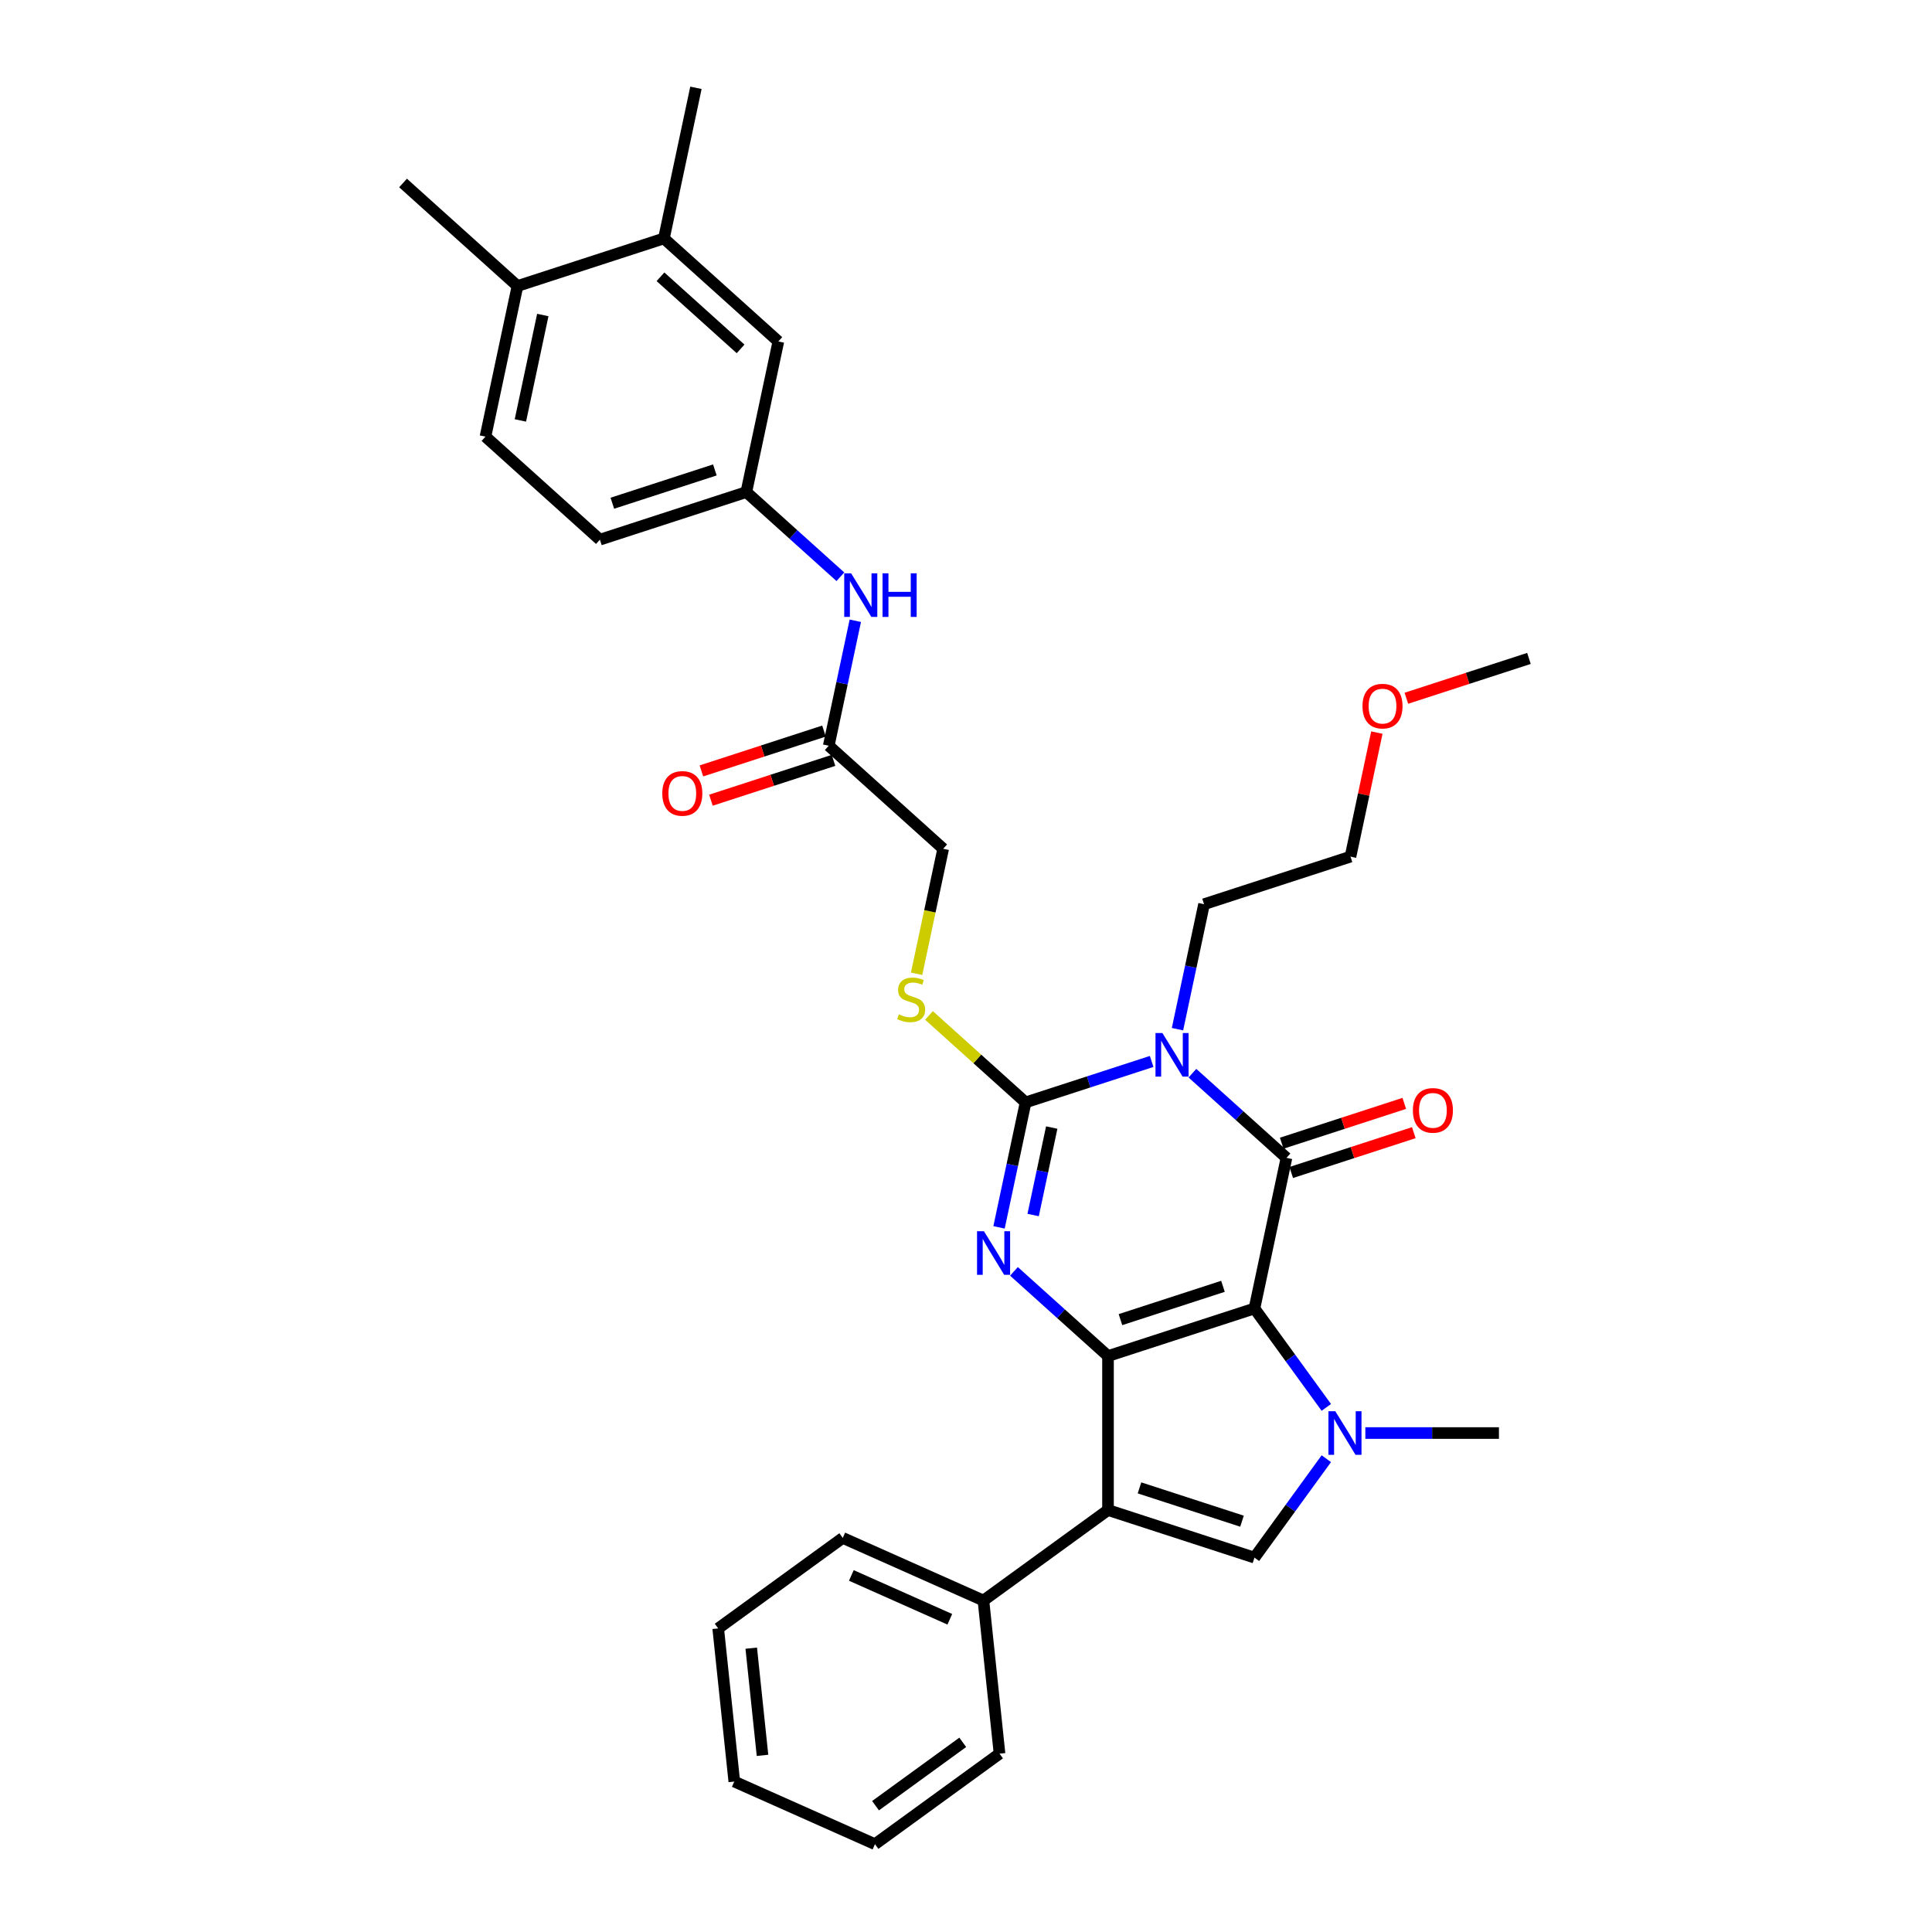 <?xml version='1.0' encoding='iso-8859-1'?>
<svg version='1.1' baseProfile='full'
              xmlns='http://www.w3.org/2000/svg'
                      xmlns:rdkit='http://www.rdkit.org/xml'
                      xmlns:xlink='http://www.w3.org/1999/xlink'
                  xml:space='preserve'
width='1000px' height='1000px' viewBox='0 0 1000 1000'>
<!-- END OF HEADER -->
<rect style='opacity:1.0;fill:#FFFFFF;stroke:none' width='1000' height='1000' x='0' y='0'> </rect>
<path class='bond-0' d='M 649.302,677.262 L 573.504,701.891' style='fill:none;fill-rule:evenodd;stroke:#000000;stroke-width:6px;stroke-linecap:butt;stroke-linejoin:miter;stroke-opacity:1' />
<path class='bond-0' d='M 633.007,665.797 L 579.948,683.037' style='fill:none;fill-rule:evenodd;stroke:#000000;stroke-width:6px;stroke-linecap:butt;stroke-linejoin:miter;stroke-opacity:1' />
<path class='bond-1' d='M 649.302,677.262 L 665.873,599.304' style='fill:none;fill-rule:evenodd;stroke:#000000;stroke-width:6px;stroke-linecap:butt;stroke-linejoin:miter;stroke-opacity:1' />
<path class='bond-5' d='M 649.302,677.262 L 667.902,702.862' style='fill:none;fill-rule:evenodd;stroke:#000000;stroke-width:6px;stroke-linecap:butt;stroke-linejoin:miter;stroke-opacity:1' />
<path class='bond-5' d='M 667.902,702.862 L 686.502,728.463' style='fill:none;fill-rule:evenodd;stroke:#0000FF;stroke-width:6px;stroke-linecap:butt;stroke-linejoin:miter;stroke-opacity:1' />
<path class='bond-3' d='M 573.504,701.891 L 549.166,679.977' style='fill:none;fill-rule:evenodd;stroke:#000000;stroke-width:6px;stroke-linecap:butt;stroke-linejoin:miter;stroke-opacity:1' />
<path class='bond-3' d='M 549.166,679.977 L 524.828,658.063' style='fill:none;fill-rule:evenodd;stroke:#0000FF;stroke-width:6px;stroke-linecap:butt;stroke-linejoin:miter;stroke-opacity:1' />
<path class='bond-6' d='M 573.504,701.891 L 573.504,781.59' style='fill:none;fill-rule:evenodd;stroke:#000000;stroke-width:6px;stroke-linecap:butt;stroke-linejoin:miter;stroke-opacity:1' />
<path class='bond-2' d='M 665.873,599.304 L 641.535,577.39' style='fill:none;fill-rule:evenodd;stroke:#000000;stroke-width:6px;stroke-linecap:butt;stroke-linejoin:miter;stroke-opacity:1' />
<path class='bond-2' d='M 641.535,577.39 L 617.197,555.476' style='fill:none;fill-rule:evenodd;stroke:#0000FF;stroke-width:6px;stroke-linecap:butt;stroke-linejoin:miter;stroke-opacity:1' />
<path class='bond-9' d='M 668.336,606.884 L 700.058,596.577' style='fill:none;fill-rule:evenodd;stroke:#000000;stroke-width:6px;stroke-linecap:butt;stroke-linejoin:miter;stroke-opacity:1' />
<path class='bond-9' d='M 700.058,596.577 L 731.781,586.27' style='fill:none;fill-rule:evenodd;stroke:#FF0000;stroke-width:6px;stroke-linecap:butt;stroke-linejoin:miter;stroke-opacity:1' />
<path class='bond-9' d='M 663.41,591.724 L 695.133,581.417' style='fill:none;fill-rule:evenodd;stroke:#000000;stroke-width:6px;stroke-linecap:butt;stroke-linejoin:miter;stroke-opacity:1' />
<path class='bond-9' d='M 695.133,581.417 L 726.855,571.11' style='fill:none;fill-rule:evenodd;stroke:#FF0000;stroke-width:6px;stroke-linecap:butt;stroke-linejoin:miter;stroke-opacity:1' />
<path class='bond-4' d='M 596.092,549.404 L 563.469,560.004' style='fill:none;fill-rule:evenodd;stroke:#0000FF;stroke-width:6px;stroke-linecap:butt;stroke-linejoin:miter;stroke-opacity:1' />
<path class='bond-4' d='M 563.469,560.004 L 530.846,570.603' style='fill:none;fill-rule:evenodd;stroke:#000000;stroke-width:6px;stroke-linecap:butt;stroke-linejoin:miter;stroke-opacity:1' />
<path class='bond-18' d='M 609.467,532.697 L 616.341,500.357' style='fill:none;fill-rule:evenodd;stroke:#0000FF;stroke-width:6px;stroke-linecap:butt;stroke-linejoin:miter;stroke-opacity:1' />
<path class='bond-18' d='M 616.341,500.357 L 623.215,468.017' style='fill:none;fill-rule:evenodd;stroke:#000000;stroke-width:6px;stroke-linecap:butt;stroke-linejoin:miter;stroke-opacity:1' />
<path class='bond-34' d='M 517.098,635.283 L 523.972,602.943' style='fill:none;fill-rule:evenodd;stroke:#0000FF;stroke-width:6px;stroke-linecap:butt;stroke-linejoin:miter;stroke-opacity:1' />
<path class='bond-34' d='M 523.972,602.943 L 530.846,570.603' style='fill:none;fill-rule:evenodd;stroke:#000000;stroke-width:6px;stroke-linecap:butt;stroke-linejoin:miter;stroke-opacity:1' />
<path class='bond-34' d='M 534.751,628.896 L 539.563,606.258' style='fill:none;fill-rule:evenodd;stroke:#0000FF;stroke-width:6px;stroke-linecap:butt;stroke-linejoin:miter;stroke-opacity:1' />
<path class='bond-34' d='M 539.563,606.258 L 544.375,583.62' style='fill:none;fill-rule:evenodd;stroke:#000000;stroke-width:6px;stroke-linecap:butt;stroke-linejoin:miter;stroke-opacity:1' />
<path class='bond-8' d='M 530.846,570.603 L 505.846,548.094' style='fill:none;fill-rule:evenodd;stroke:#000000;stroke-width:6px;stroke-linecap:butt;stroke-linejoin:miter;stroke-opacity:1' />
<path class='bond-8' d='M 505.846,548.094 L 480.847,525.584' style='fill:none;fill-rule:evenodd;stroke:#CCCC00;stroke-width:6px;stroke-linecap:butt;stroke-linejoin:miter;stroke-opacity:1' />
<path class='bond-7' d='M 686.502,755.018 L 667.902,780.619' style='fill:none;fill-rule:evenodd;stroke:#0000FF;stroke-width:6px;stroke-linecap:butt;stroke-linejoin:miter;stroke-opacity:1' />
<path class='bond-7' d='M 667.902,780.619 L 649.302,806.219' style='fill:none;fill-rule:evenodd;stroke:#000000;stroke-width:6px;stroke-linecap:butt;stroke-linejoin:miter;stroke-opacity:1' />
<path class='bond-21' d='M 706.701,741.74 L 741.274,741.74' style='fill:none;fill-rule:evenodd;stroke:#0000FF;stroke-width:6px;stroke-linecap:butt;stroke-linejoin:miter;stroke-opacity:1' />
<path class='bond-21' d='M 741.274,741.74 L 775.848,741.74' style='fill:none;fill-rule:evenodd;stroke:#000000;stroke-width:6px;stroke-linecap:butt;stroke-linejoin:miter;stroke-opacity:1' />
<path class='bond-11' d='M 573.504,781.59 L 509.025,828.436' style='fill:none;fill-rule:evenodd;stroke:#000000;stroke-width:6px;stroke-linecap:butt;stroke-linejoin:miter;stroke-opacity:1' />
<path class='bond-33' d='M 573.504,781.59 L 649.302,806.219' style='fill:none;fill-rule:evenodd;stroke:#000000;stroke-width:6px;stroke-linecap:butt;stroke-linejoin:miter;stroke-opacity:1' />
<path class='bond-33' d='M 589.799,770.125 L 642.858,787.365' style='fill:none;fill-rule:evenodd;stroke:#000000;stroke-width:6px;stroke-linecap:butt;stroke-linejoin:miter;stroke-opacity:1' />
<path class='bond-19' d='M 474.433,504.028 L 481.311,471.672' style='fill:none;fill-rule:evenodd;stroke:#CCCC00;stroke-width:6px;stroke-linecap:butt;stroke-linejoin:miter;stroke-opacity:1' />
<path class='bond-19' d='M 481.311,471.672 L 488.188,439.316' style='fill:none;fill-rule:evenodd;stroke:#000000;stroke-width:6px;stroke-linecap:butt;stroke-linejoin:miter;stroke-opacity:1' />
<path class='bond-10' d='M 428.96,385.987 L 488.188,439.316' style='fill:none;fill-rule:evenodd;stroke:#000000;stroke-width:6px;stroke-linecap:butt;stroke-linejoin:miter;stroke-opacity:1' />
<path class='bond-12' d='M 428.96,385.987 L 435.834,353.647' style='fill:none;fill-rule:evenodd;stroke:#000000;stroke-width:6px;stroke-linecap:butt;stroke-linejoin:miter;stroke-opacity:1' />
<path class='bond-12' d='M 435.834,353.647 L 442.708,321.307' style='fill:none;fill-rule:evenodd;stroke:#0000FF;stroke-width:6px;stroke-linecap:butt;stroke-linejoin:miter;stroke-opacity:1' />
<path class='bond-17' d='M 426.497,378.407 L 394.774,388.714' style='fill:none;fill-rule:evenodd;stroke:#000000;stroke-width:6px;stroke-linecap:butt;stroke-linejoin:miter;stroke-opacity:1' />
<path class='bond-17' d='M 394.774,388.714 L 363.052,399.022' style='fill:none;fill-rule:evenodd;stroke:#FF0000;stroke-width:6px;stroke-linecap:butt;stroke-linejoin:miter;stroke-opacity:1' />
<path class='bond-17' d='M 431.423,393.567 L 399.7,403.874' style='fill:none;fill-rule:evenodd;stroke:#000000;stroke-width:6px;stroke-linecap:butt;stroke-linejoin:miter;stroke-opacity:1' />
<path class='bond-17' d='M 399.7,403.874 L 367.977,414.181' style='fill:none;fill-rule:evenodd;stroke:#FF0000;stroke-width:6px;stroke-linecap:butt;stroke-linejoin:miter;stroke-opacity:1' />
<path class='bond-25' d='M 509.025,828.436 L 436.216,796.02' style='fill:none;fill-rule:evenodd;stroke:#000000;stroke-width:6px;stroke-linecap:butt;stroke-linejoin:miter;stroke-opacity:1' />
<path class='bond-25' d='M 491.621,838.136 L 440.654,815.444' style='fill:none;fill-rule:evenodd;stroke:#000000;stroke-width:6px;stroke-linecap:butt;stroke-linejoin:miter;stroke-opacity:1' />
<path class='bond-26' d='M 509.025,828.436 L 517.356,907.699' style='fill:none;fill-rule:evenodd;stroke:#000000;stroke-width:6px;stroke-linecap:butt;stroke-linejoin:miter;stroke-opacity:1' />
<path class='bond-14' d='M 434.978,298.528 L 410.64,276.614' style='fill:none;fill-rule:evenodd;stroke:#0000FF;stroke-width:6px;stroke-linecap:butt;stroke-linejoin:miter;stroke-opacity:1' />
<path class='bond-14' d='M 410.64,276.614 L 386.302,254.7' style='fill:none;fill-rule:evenodd;stroke:#000000;stroke-width:6px;stroke-linecap:butt;stroke-linejoin:miter;stroke-opacity:1' />
<path class='bond-13' d='M 343.644,123.412 L 402.872,176.742' style='fill:none;fill-rule:evenodd;stroke:#000000;stroke-width:6px;stroke-linecap:butt;stroke-linejoin:miter;stroke-opacity:1' />
<path class='bond-13' d='M 341.862,143.257 L 383.322,180.588' style='fill:none;fill-rule:evenodd;stroke:#000000;stroke-width:6px;stroke-linecap:butt;stroke-linejoin:miter;stroke-opacity:1' />
<path class='bond-24' d='M 343.644,123.412 L 360.215,45.455' style='fill:none;fill-rule:evenodd;stroke:#000000;stroke-width:6px;stroke-linecap:butt;stroke-linejoin:miter;stroke-opacity:1' />
<path class='bond-36' d='M 343.644,123.412 L 267.845,148.041' style='fill:none;fill-rule:evenodd;stroke:#000000;stroke-width:6px;stroke-linecap:butt;stroke-linejoin:miter;stroke-opacity:1' />
<path class='bond-15' d='M 386.302,254.7 L 402.872,176.742' style='fill:none;fill-rule:evenodd;stroke:#000000;stroke-width:6px;stroke-linecap:butt;stroke-linejoin:miter;stroke-opacity:1' />
<path class='bond-22' d='M 386.302,254.7 L 310.503,279.328' style='fill:none;fill-rule:evenodd;stroke:#000000;stroke-width:6px;stroke-linecap:butt;stroke-linejoin:miter;stroke-opacity:1' />
<path class='bond-22' d='M 370.006,243.234 L 316.947,260.474' style='fill:none;fill-rule:evenodd;stroke:#000000;stroke-width:6px;stroke-linecap:butt;stroke-linejoin:miter;stroke-opacity:1' />
<path class='bond-16' d='M 267.845,148.041 L 251.275,225.999' style='fill:none;fill-rule:evenodd;stroke:#000000;stroke-width:6px;stroke-linecap:butt;stroke-linejoin:miter;stroke-opacity:1' />
<path class='bond-16' d='M 280.951,163.049 L 269.352,217.619' style='fill:none;fill-rule:evenodd;stroke:#000000;stroke-width:6px;stroke-linecap:butt;stroke-linejoin:miter;stroke-opacity:1' />
<path class='bond-27' d='M 267.845,148.041 L 208.617,94.712' style='fill:none;fill-rule:evenodd;stroke:#000000;stroke-width:6px;stroke-linecap:butt;stroke-linejoin:miter;stroke-opacity:1' />
<path class='bond-28' d='M 623.215,468.017 L 699.014,443.389' style='fill:none;fill-rule:evenodd;stroke:#000000;stroke-width:6px;stroke-linecap:butt;stroke-linejoin:miter;stroke-opacity:1' />
<path class='bond-20' d='M 251.275,225.999 L 310.503,279.328' style='fill:none;fill-rule:evenodd;stroke:#000000;stroke-width:6px;stroke-linecap:butt;stroke-linejoin:miter;stroke-opacity:1' />
<path class='bond-23' d='M 712.66,379.187 L 705.837,411.288' style='fill:none;fill-rule:evenodd;stroke:#FF0000;stroke-width:6px;stroke-linecap:butt;stroke-linejoin:miter;stroke-opacity:1' />
<path class='bond-23' d='M 705.837,411.288 L 699.014,443.389' style='fill:none;fill-rule:evenodd;stroke:#000000;stroke-width:6px;stroke-linecap:butt;stroke-linejoin:miter;stroke-opacity:1' />
<path class='bond-29' d='M 727.938,361.417 L 759.66,351.11' style='fill:none;fill-rule:evenodd;stroke:#FF0000;stroke-width:6px;stroke-linecap:butt;stroke-linejoin:miter;stroke-opacity:1' />
<path class='bond-29' d='M 759.66,351.11 L 791.383,340.802' style='fill:none;fill-rule:evenodd;stroke:#000000;stroke-width:6px;stroke-linecap:butt;stroke-linejoin:miter;stroke-opacity:1' />
<path class='bond-30' d='M 436.216,796.02 L 371.738,842.866' style='fill:none;fill-rule:evenodd;stroke:#000000;stroke-width:6px;stroke-linecap:butt;stroke-linejoin:miter;stroke-opacity:1' />
<path class='bond-31' d='M 517.356,907.699 L 452.878,954.545' style='fill:none;fill-rule:evenodd;stroke:#000000;stroke-width:6px;stroke-linecap:butt;stroke-linejoin:miter;stroke-opacity:1' />
<path class='bond-31' d='M 498.315,901.831 L 453.18,934.623' style='fill:none;fill-rule:evenodd;stroke:#000000;stroke-width:6px;stroke-linecap:butt;stroke-linejoin:miter;stroke-opacity:1' />
<path class='bond-35' d='M 371.738,842.866 L 380.069,922.129' style='fill:none;fill-rule:evenodd;stroke:#000000;stroke-width:6px;stroke-linecap:butt;stroke-linejoin:miter;stroke-opacity:1' />
<path class='bond-35' d='M 388.84,853.089 L 394.672,908.573' style='fill:none;fill-rule:evenodd;stroke:#000000;stroke-width:6px;stroke-linecap:butt;stroke-linejoin:miter;stroke-opacity:1' />
<path class='bond-32' d='M 452.878,954.545 L 380.069,922.129' style='fill:none;fill-rule:evenodd;stroke:#000000;stroke-width:6px;stroke-linecap:butt;stroke-linejoin:miter;stroke-opacity:1' />
<path  class='atom-3' d='M 601.655 534.69
L 609.051 546.644
Q 609.785 547.824, 610.964 549.96
Q 612.144 552.096, 612.208 552.223
L 612.208 534.69
L 615.204 534.69
L 615.204 557.26
L 612.112 557.26
L 604.174 544.19
Q 603.249 542.659, 602.261 540.906
Q 601.305 539.153, 601.018 538.611
L 601.018 557.26
L 598.085 557.26
L 598.085 534.69
L 601.655 534.69
' fill='#0000FF'/>
<path  class='atom-4' d='M 509.286 637.276
L 516.682 649.231
Q 517.416 650.41, 518.595 652.546
Q 519.775 654.682, 519.838 654.81
L 519.838 637.276
L 522.835 637.276
L 522.835 659.847
L 519.743 659.847
L 511.805 646.776
Q 510.88 645.246, 509.892 643.492
Q 508.935 641.739, 508.649 641.197
L 508.649 659.847
L 505.716 659.847
L 505.716 637.276
L 509.286 637.276
' fill='#0000FF'/>
<path  class='atom-6' d='M 691.159 730.455
L 698.555 742.41
Q 699.289 743.589, 700.468 745.725
Q 701.648 747.861, 701.712 747.989
L 701.712 730.455
L 704.708 730.455
L 704.708 753.026
L 701.616 753.026
L 693.678 739.955
Q 692.753 738.425, 691.765 736.672
Q 690.809 734.918, 690.522 734.376
L 690.522 753.026
L 687.589 753.026
L 687.589 730.455
L 691.159 730.455
' fill='#0000FF'/>
<path  class='atom-9' d='M 465.242 525.021
Q 465.497 525.117, 466.549 525.563
Q 467.601 526.009, 468.748 526.296
Q 469.928 526.551, 471.076 526.551
Q 473.212 526.551, 474.455 525.531
Q 475.698 524.479, 475.698 522.662
Q 475.698 521.418, 475.061 520.653
Q 474.455 519.888, 473.498 519.474
Q 472.542 519.059, 470.948 518.581
Q 468.94 517.975, 467.728 517.402
Q 466.549 516.828, 465.688 515.616
Q 464.859 514.405, 464.859 512.365
Q 464.859 509.527, 466.772 507.774
Q 468.716 506.021, 472.542 506.021
Q 475.156 506.021, 478.121 507.264
L 477.388 509.719
Q 474.678 508.603, 472.638 508.603
Q 470.438 508.603, 469.227 509.527
Q 468.015 510.42, 468.047 511.982
Q 468.047 513.193, 468.653 513.927
Q 469.29 514.66, 470.183 515.074
Q 471.107 515.489, 472.638 515.967
Q 474.678 516.605, 475.889 517.242
Q 477.101 517.88, 477.962 519.187
Q 478.854 520.462, 478.854 522.662
Q 478.854 525.786, 476.75 527.476
Q 474.678 529.133, 471.203 529.133
Q 469.195 529.133, 467.664 528.687
Q 466.166 528.273, 464.381 527.539
L 465.242 525.021
' fill='#CCCC00'/>
<path  class='atom-10' d='M 731.311 574.74
Q 731.311 569.32, 733.988 566.291
Q 736.666 563.263, 741.672 563.263
Q 746.677 563.263, 749.355 566.291
Q 752.032 569.32, 752.032 574.74
Q 752.032 580.223, 749.323 583.347
Q 746.613 586.439, 741.672 586.439
Q 736.698 586.439, 733.988 583.347
Q 731.311 580.255, 731.311 574.74
M 741.672 583.889
Q 745.115 583.889, 746.964 581.594
Q 748.844 579.267, 748.844 574.74
Q 748.844 570.308, 746.964 568.077
Q 745.115 565.813, 741.672 565.813
Q 738.228 565.813, 736.348 568.045
Q 734.499 570.276, 734.499 574.74
Q 734.499 579.298, 736.348 581.594
Q 738.228 583.889, 741.672 583.889
' fill='#FF0000'/>
<path  class='atom-13' d='M 440.541 296.744
L 447.937 308.698
Q 448.67 309.878, 449.85 312.014
Q 451.029 314.15, 451.093 314.277
L 451.093 296.744
L 454.09 296.744
L 454.09 319.314
L 450.998 319.314
L 443.06 306.244
Q 442.135 304.714, 441.147 302.96
Q 440.19 301.207, 439.903 300.665
L 439.903 319.314
L 436.97 319.314
L 436.97 296.744
L 440.541 296.744
' fill='#0000FF'/>
<path  class='atom-13' d='M 456.8 296.744
L 459.86 296.744
L 459.86 306.339
L 471.401 306.339
L 471.401 296.744
L 474.461 296.744
L 474.461 319.314
L 471.401 319.314
L 471.401 308.89
L 459.86 308.89
L 459.86 319.314
L 456.8 319.314
L 456.8 296.744
' fill='#0000FF'/>
<path  class='atom-18' d='M 342.8 410.679
Q 342.8 405.26, 345.478 402.231
Q 348.156 399.202, 353.161 399.202
Q 358.166 399.202, 360.844 402.231
Q 363.522 405.26, 363.522 410.679
Q 363.522 416.162, 360.812 419.287
Q 358.102 422.379, 353.161 422.379
Q 348.188 422.379, 345.478 419.287
Q 342.8 416.194, 342.8 410.679
M 353.161 419.829
Q 356.604 419.829, 358.453 417.533
Q 360.334 415.206, 360.334 410.679
Q 360.334 406.248, 358.453 404.016
Q 356.604 401.753, 353.161 401.753
Q 349.718 401.753, 347.837 403.984
Q 345.988 406.216, 345.988 410.679
Q 345.988 415.238, 347.837 417.533
Q 349.718 419.829, 353.161 419.829
' fill='#FF0000'/>
<path  class='atom-24' d='M 705.223 365.495
Q 705.223 360.075, 707.901 357.046
Q 710.579 354.018, 715.584 354.018
Q 720.589 354.018, 723.267 357.046
Q 725.945 360.075, 725.945 365.495
Q 725.945 370.978, 723.235 374.102
Q 720.526 377.194, 715.584 377.194
Q 710.611 377.194, 707.901 374.102
Q 705.223 371.01, 705.223 365.495
M 715.584 374.644
Q 719.027 374.644, 720.876 372.349
Q 722.757 370.021, 722.757 365.495
Q 722.757 361.063, 720.876 358.832
Q 719.027 356.568, 715.584 356.568
Q 712.141 356.568, 710.26 358.8
Q 708.411 361.031, 708.411 365.495
Q 708.411 370.053, 710.26 372.349
Q 712.141 374.644, 715.584 374.644
' fill='#FF0000'/>
</svg>
